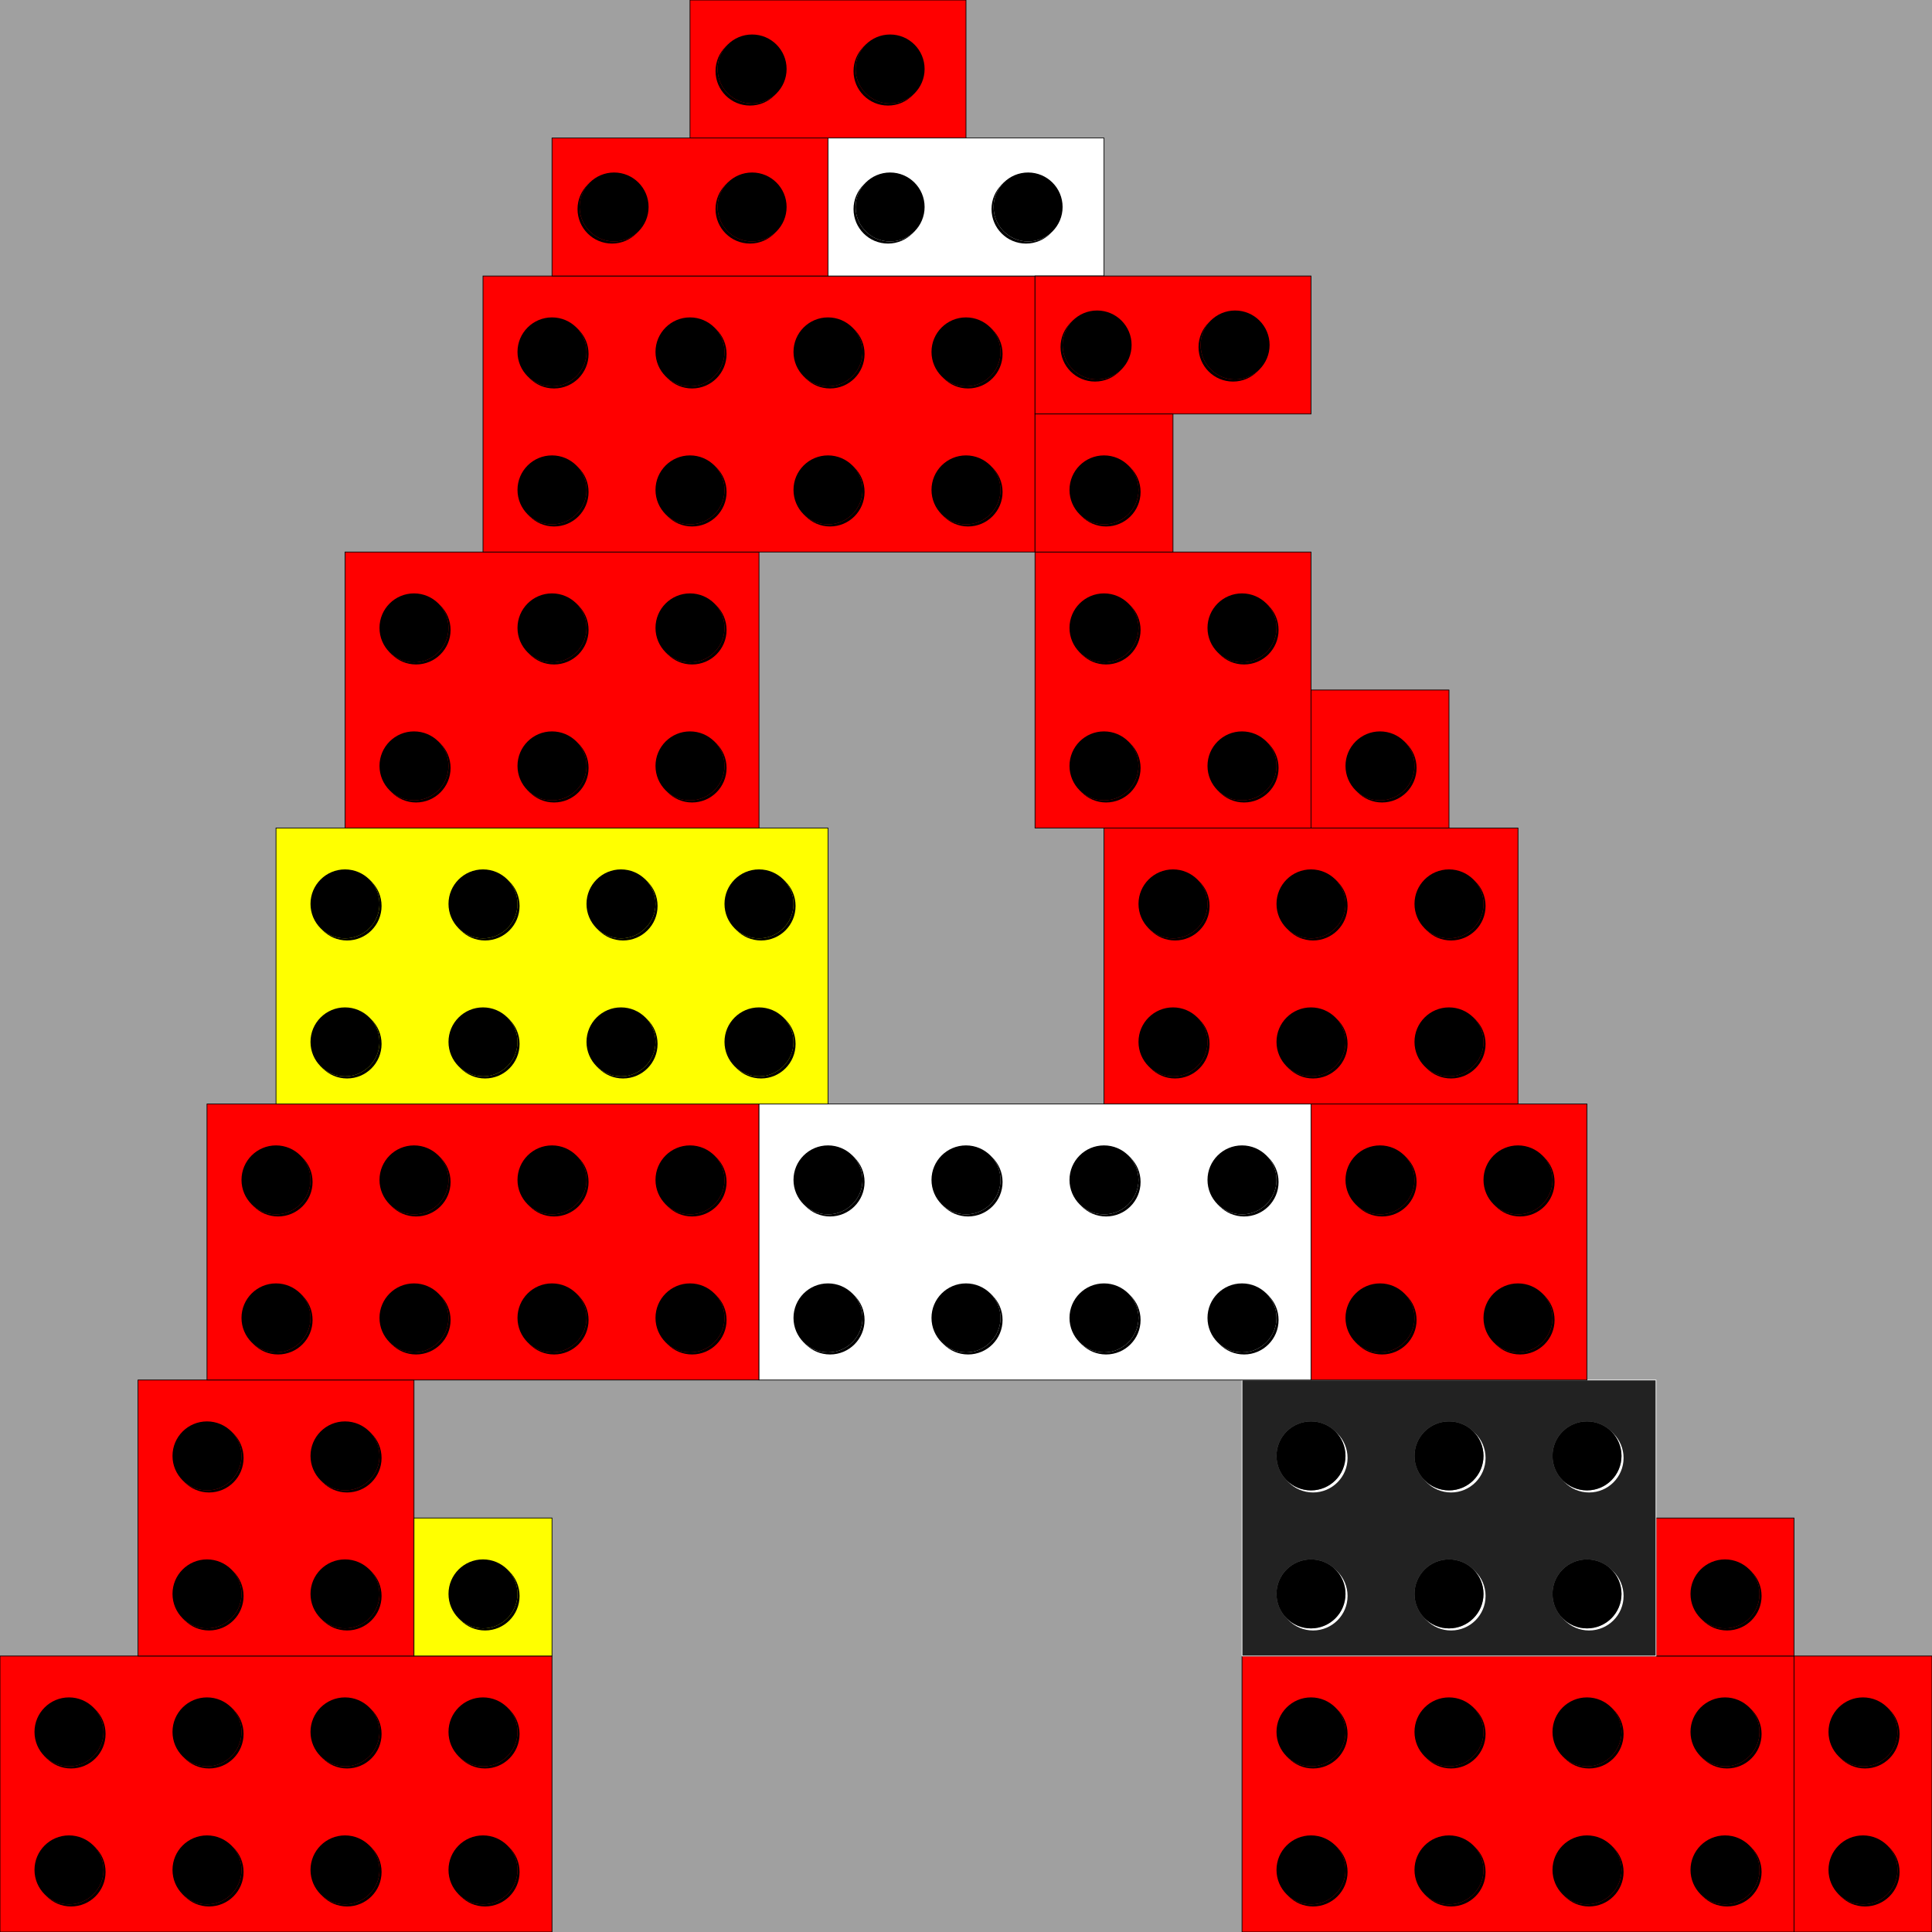 <?xml version="1.0" encoding="UTF-8" standalone="no"?>
<svg version="1.1"
  xmlns="http://www.w3.org/2000/svg"
  xmlns:xlink="http://www.w3.org/1999/xlink" viewBox="0 0 280 280" >
  <title>Lego Bricks</title>
  <defs>
    <desc>filter definitions</desc>
    <filter id="f1" filterUnits="objectBoundingBox" x="-0.25" y="-0.25" width="1.5" height="1.5">
      <feGaussianBlur in="SourceGraphic" stdDeviation=".5"/>
      <feOffset dy=".3" dx=".3" />
    </filter>
    <filter id="f2" filterUnits="objectBoundingBox" x="-0.25" y="-0.25" width="1.5" height="1.5">
      <feGaussianBlur in="SourceAlpha" stdDeviation=".5"/>
      <feOffset dy=".3" dx=".3"/>
    </filter>
    <!-- green filter-->
    <filter id="fg" filterUnits="objectBoundingBox"
          x="-0.25" y="-0.25" width="1.5" height="1.5">
      <feColorMatrix type="hueRotate" values="120" in="SourceGraphic" />
    </filter>
    <!-- blue filter-->
    <filter id="fb" filterUnits="objectBoundingBox"
          x="-0.25" y="-0.25" width="1.5" height="1.5">
      <feColorMatrix type="hueRotate" values="240" in="SourceGraphic" />
    </filter>
    <desc>Definition der Noppen in 2er Gruppen</desc>
    <g id="c2er" >
      <circle id="c1" r="5" cy="11" cx="10" stroke="none" />
      <circle id="c2" r="5" cy="31" cx="10" stroke="none" />
    </g>
    <desc>4er Gruppe Noppen</desc>
    <g id="c4er" >
      <use xlink:href="#c2er" />
      <use xlink:href="#c2er" transform="translate(20)" />
    </g>
    <desc>6er Gruppe Noppen</desc>
    <g id="c6er" >
      <use xlink:href="#c2er" />
      <use xlink:href="#c4er" transform="translate(20)" />
    </g>
    <desc>8er Gruppe Noppen</desc>
    <g id="c8er" >
      <use xlink:href="#c4er" />
      <use xlink:href="#c4er" transform="translate(40)" />
    </g>
    <desc>Rechteck mit 8 Noppen</desc>
    <rect id="r8" height="40" width="80" />
    <g id="brick_red_8" stroke="#000" stroke-width=".1" >
      <!--roter Stein-->
      <use xlink:href="#r8" fill="#f00" />
      <use xlink:href="#c8er" fill="#000" filter="url(#f2)" />
      <use xlink:href="#c8er" fill="#f00" />
      <use xlink:href="#c8er" opacity="0.06" />
    </g>
    <use id="brick_green_8" xlink:href="#brick_red_8" filter="url(#fg)" />
    <!--grüner Stein-->
    <use id="brick_blue_8" xlink:href="#brick_red_8" filter="url(#fb)" />
    <!--blauer Stein-->
    <g id="brick_y_8" stroke="#000" stroke-width=".1" >
      <!--gelber Stein gelb funktioniert nicht mit huerotate-->
      <use xlink:href="#r8" fill="#ff0" />
      <use xlink:href="#c8er" fill="#000" filter="url(#f2)" />
      <use xlink:href="#c8er" fill="#ff0" />
      <use xlink:href="#c8er" opacity="0.02" />
    </g>
    <g id="brick_w_8" stroke="#000" stroke-width=".1" >
      <!--weißer Stein -->
      <use xlink:href="#r8" fill="#ffff" />
      <use xlink:href="#c8er" fill="#000" filter="url(#f2)" />
      <use xlink:href="#c8er" fill="#fff" />
      <use xlink:href="#c8er" opacity="0.02" />
    </g>
    <g id="brick_k_8" stroke="#fff" stroke-width=".1" >
      <!--schwarzer Stein -->
      <use xlink:href="#r8" fill="#222" />
      <use xlink:href="#c8er" fill="#fff" filter="url(#f1)" />
      <use xlink:href="#c8er" fill="#808080" />
      <use xlink:href="#c8er" opacity="0.02" />
    </g>
    <desc>Rechteck mit 6 Noppen</desc>
    <rect id="r6" height="40" width="60" />
    <g id="brick_red_6" stroke="#000" stroke-width=".1" >
      <!--roter Stein-->
      <use xlink:href="#r6" fill="#f00" />
      <use xlink:href="#c6er" fill="#000" filter="url(#f2)" />
      <use xlink:href="#c6er" fill="#f00" />
      <use xlink:href="#c6er" opacity="0.06" />
    </g>
    <use id="brick_green_6" xlink:href="#brick_red_6" filter="url(#fg)" />
    <!--grüner Stein-->
    <use id="brick_blue_6" xlink:href="#brick_red_6" filter="url(#fb)" />
    <!--blauer Stein-->
    <g id="brick_y_6" stroke="#000" stroke-width=".1" >
      <!--gelber Stein gelb funktioniert nicht mit huerotate-->
      <use xlink:href="#r6" fill="#ff0" />
      <use xlink:href="#c6er" fill="#000" filter="url(#f2)" />
      <use xlink:href="#c6er" fill="#ff0" />
      <use xlink:href="#c6er" opacity="0.02" />
    </g>
    <g id="brick_w_6" stroke="#000" stroke-width=".1" >
      <!--weißer Stein -->
      <use xlink:href="#r6" fill="#ffff" />
      <use xlink:href="#c6er" fill="#000" filter="url(#f2)" />
      <use xlink:href="#c6er" fill="#fff" />
      <use xlink:href="#c6er" opacity="0.02" />
    </g>
    <g id="brick_k_6" stroke="#fff" stroke-width=".1" >
      <!--schwarzer Stein -->
      <use xlink:href="#r6" fill="#222" />
      <use xlink:href="#c6er" fill="#fff" filter="url(#f1)" />
      <use xlink:href="#c6er" fill="#808080" />
      <use xlink:href="#c6er" opacity="0.02" />
    </g>
    <desc>Rechteck mit 4 Noppen</desc>
    <rect id="r4" height="40" width="40" />
    <g id="brick_red_4" stroke="#000" stroke-width=".1" >
      <!--roter Stein-->
      <use xlink:href="#r4" fill="#f00" />
      <use xlink:href="#c4er" fill="#000" filter="url(#f2)" />
      <use xlink:href="#c4er" fill="#f00" />
      <use xlink:href="#c4er" opacity="0.06" />
    </g>
    <use id="brick_green_4" xlink:href="#brick_red_4" filter="url(#fg)" />
    <!--grüner Stein-->
    <use id="brick_blue_4" xlink:href="#brick_red_4" filter="url(#fb)" />
    <!--blauer Stein-->
    <g id="brick_y_4" stroke="#000" stroke-width=".1" >
      <!--gelber Stein-->
      <use xlink:href="#r4" fill="#ff0" />
      <use xlink:href="#c4er" fill="#000" filter="url(#f2)" />
      <use xlink:href="#c4er" fill="#ff0" />
      <use xlink:href="#c4er" opacity="0.02" />
    </g>
    <g id="brick_w_4" stroke="#000" stroke-width=".1" >
      <!--weißer Stein -->
      <use xlink:href="#r4" fill="#ffff" />
      <use xlink:href="#c4er" fill="#000" filter="url(#f2)" />
      <use xlink:href="#c4er" fill="#fff" />
      <use xlink:href="#c4er" opacity="0.02" />
    </g>
    <g id="brick_k_4" stroke="#fff" stroke-width=".1" >
      <!--schwarzer Stein -->
      <use xlink:href="#r4" fill="#222" />
      <use xlink:href="#c4er" fill="#fff" filter="url(#f1)" />
      <use xlink:href="#c4er" fill="#808080" />
      <use xlink:href="#c4er" opacity="0.02" />
    </g>
    <desc>Rechteck mit 2 Noppen</desc>
    <rect id="r2" height="40" width="20" />
    <g id="brick_red_2" stroke="#000" stroke-width=".1" >
      <!--roter Stein-->
      <use xlink:href="#r2" fill="#f00" />
      <use xlink:href="#c2er" fill="#000" filter="url(#f2)" />
      <use xlink:href="#c2er" fill="#f00" />
      <use xlink:href="#c2er" opacity="0.06" />
    </g>
    <use id="brick_green_2" xlink:href="#brick_red_2" filter="url(#fg)" />
    <!--grüner Stein-->
    <use id="brick_blue_2" xlink:href="#brick_red_2" filter="url(#fb)" />
    <!--blauer Stein-->
    <g id="brick_y_2" stroke="#000" stroke-width=".1" >
      <!--gelber Stein-->
      <use xlink:href="#r2" fill="#ff0" />
      <use xlink:href="#c2er" fill="#000" filter="url(#f2)" />
      <use xlink:href="#c2er" fill="#ff0" />
      <use xlink:href="#c2er" opacity="0.02" />
    </g>
    <g id="brick_w_2" stroke="#000" stroke-width=".1" >
      <!--weißer Stein -->
      <use xlink:href="#r2" fill="#ffff" />
      <use xlink:href="#c2er" fill="#000" filter="url(#f2)" />
      <use xlink:href="#c2er" fill="#fff" />
      <use xlink:href="#c2er" opacity="0.02" />
    </g>
    <g id="brick_k_2" stroke="#fff" stroke-width=".1" >
      <!--schwarzer Stein -->
      <use xlink:href="#r2" fill="#222" />
      <use xlink:href="#c2er" fill="#fff" filter="url(#f1)" />
      <use xlink:href="#c2er" fill="#808080" />
      <use xlink:href="#c2er" opacity="0.02" />
    </g>
    <desc>Rechteck mit 1 Noppe</desc>
    <rect id="r1" height="20" width="20" />
    <g id="brick_red_1" stroke="#000" stroke-width=".1" >
      <!--roter Stein-->
      <use xlink:href="#r1" fill="#f00" />
      <use xlink:href="#c1" fill="#000" filter="url(#f2)" />
      <use xlink:href="#c1" fill="#f00" />
      <use xlink:href="#c1" opacity="0.06" />
    </g>
    <use id="brick_green_1" xlink:href="#brick_red_1" filter="url(#fg)" />
    <!--grüner Stein-->
    <use id="brick_blue_1" xlink:href="#brick_red_1" filter="url(#fb)" />
    <!--blauer Stein-->
    <g id="brick_y_1" stroke="#000" stroke-width=".1" >
      <!--gelber Stein-->
      <use xlink:href="#r1" fill="#ff0" />
      <use xlink:href="#c1" fill="#000" filter="url(#f2)" />
      <use xlink:href="#c1" fill="#ff0" />
      <use xlink:href="#c1" opacity="0.02" />
    </g>
    <g id="brick_w_1" stroke="#000" stroke-width=".1" >
      <!--weißer Stein -->
      <use xlink:href="#r1" fill="#ffff" />
      <use xlink:href="#c1" fill="#000" filter="url(#f2)" />
      <use xlink:href="#c1" fill="#fff" />
      <use xlink:href="#c1" opacity="0.02" />
    </g>
    <g id="brick_k_1" stroke="#fff" stroke-width=".1" >
      <!--schwarzer Stein -->
      <use xlink:href="#r1" fill="#222" />
      <use xlink:href="#c1" fill="#fff" filter="url(#f1)" />
      <use xlink:href="#c1" fill="#808080" />
      <use xlink:href="#c1" opacity="0.02" />
    </g>
  </defs>
  <rect width="100%" height="100%" fill="#a0a0a0" />
  <use xlink:href="#brick_red_8" transform="translate(0,240)" />
  <use xlink:href="#brick_blue_8" transform="translate(180,240)" />
  <use xlink:href="#brick_green_2" transform="translate(260,240)" />
  <use xlink:href="#brick_blue_1" transform="translate(240,220)" />
  <use xlink:href="#brick_k_6" transform="translate(180,200)" />
  <use xlink:href="#brick_green_4" transform="translate(20,200)" />
  <use xlink:href="#brick_y_1" transform="translate(60,220)" />
  <use xlink:href="#brick_green_4" transform="translate(190,160)" />
  <use xlink:href="#brick_blue_8" transform="translate(30,160)" />
  <use xlink:href="#brick_w_8" transform="translate(110,160)" />
  <use xlink:href="#brick_y_8" transform="translate(40,120)" />
  <use xlink:href="#brick_blue_6" transform="translate(50,80)" />
  <use xlink:href="#brick_green_8" transform="translate(70,40)" />
  <use xlink:href="#brick_blue_2" transform="translate(120,20) rotate(90)" />
  <use xlink:href="#brick_w_2" transform="translate(160,20) rotate(90)" />
  <use xlink:href="#brick_blue_2" transform="translate(190,40) rotate(90)" />
  <use xlink:href="#brick_red_2" transform="translate(140,0) rotate(90)" />
  <use xlink:href="#brick_blue_6" transform="translate(160,120)" />
  <use xlink:href="#brick_red_4" transform="translate(150,80)" />
  <use xlink:href="#brick_green_1" transform="translate(190,100)" />
  <use xlink:href="#brick_blue_1" transform="translate(150,60)" />
</svg>